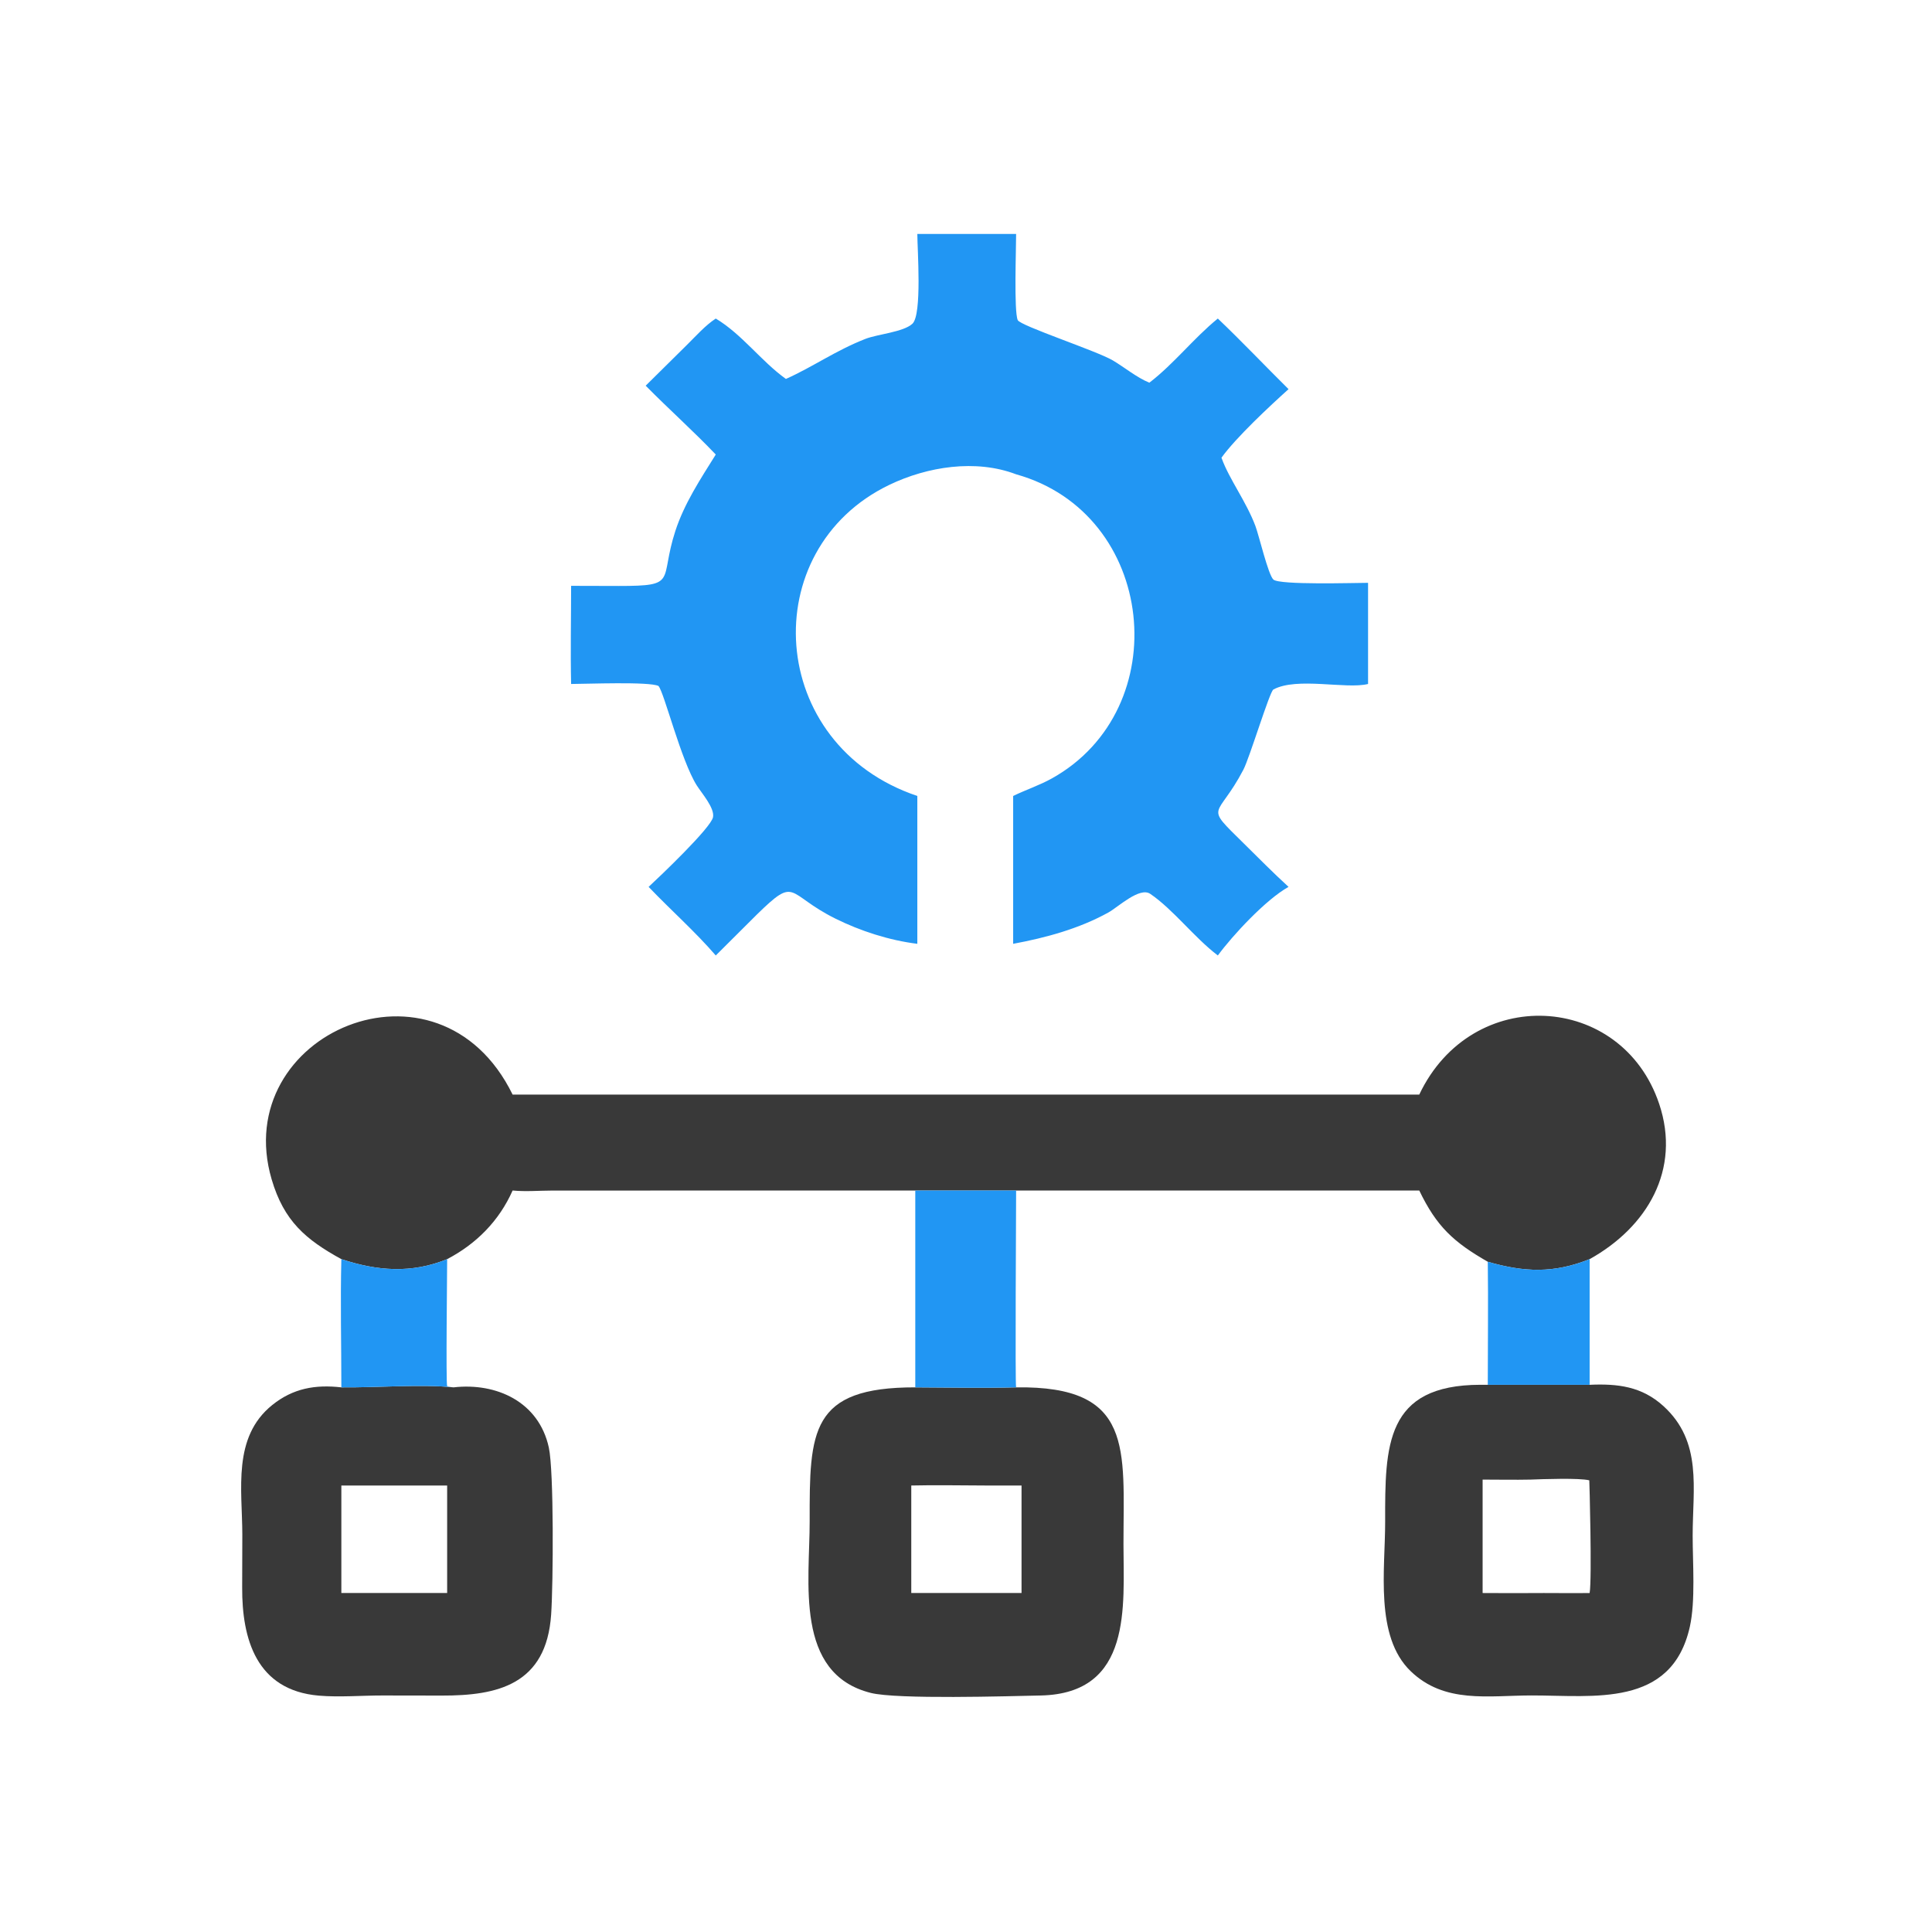 <svg version="1.1" xmlns="http://www.w3.org/2000/svg" style="display: block;" viewBox="0 0 2048 2048" width="512" height="512">
<path transform="translate(0,0)" fill="rgb(33,150,243)" d="M 972.404 247.998 L 1077.13 247.998 C 1077.18 263.055 1074.71 329.892 1078.83 339.308 C 1081.5 345.395 1162.76 371.982 1179.79 382.139 C 1192.48 389.708 1204.74 400.026 1218.34 405.676 C 1244.46 385.692 1265.26 358.56 1290.95 337.669 C 1316.49 361.989 1340.84 387.707 1365.91 412.525 C 1346.11 430.339 1310.52 463.452 1294.8 485.184 L 1295.14 486.088 C 1303.09 507.965 1321.01 531.589 1330.78 557.548 C 1334.6 567.691 1344.36 609.392 1349.86 614.373 C 1356.44 620.327 1436.05 617.852 1450.2 617.824 L 1450.2 725.049 C 1426.9 730.864 1374.75 717.373 1349.84 730.91 C 1345.86 733.076 1324.68 803.212 1318.03 815.936 C 1290.17 869.264 1275.34 851.494 1318.81 894.419 C 1334.38 909.786 1349.77 925.362 1365.91 940.127 C 1341.91 953.473 1306.59 991.538 1290.95 1012.85 C 1265.83 993.688 1243.54 963.958 1219.29 947.511 C 1208.01 939.859 1185.11 961.648 1174.92 967.281 C 1143.78 984.501 1108.74 994.028 1073.99 1000.48 L 1073.99 843.755 C 1087.55 837.171 1101.84 832.509 1115.06 825.139 C 1246.98 751.612 1225.99 544.372 1077.13 502.784 C 1034.35 486.469 983.033 494.562 942.652 514.005 C 800.475 582.459 812.266 789.935 972.404 843.755 L 972.404 1000.48 C 942.8 996.845 911.919 986.884 885.362 973.665 C 832.993 947.598 844.979 927.759 802.18 969.574 L 758.743 1012.85 C 736.792 987.385 710.801 964.497 687.554 940.127 C 699.18 929.367 753.72 877.53 755.845 866.195 C 757.673 856.448 743.746 840.724 738.619 832.597 C 721.822 805.974 704.131 734.251 698.03 727.163 C 688.445 722.358 621.304 725.015 605.407 725.049 C 604.641 690.441 605.391 655.638 605.407 621.011 L 655.743 621.144 C 719.577 621.17 698.583 616.052 715.888 562.89 C 725.438 533.552 742.552 507.781 758.743 481.817 C 734.775 456.677 708.819 433.569 684.443 408.853 L 728.448 365.346 C 737.987 355.931 747.521 345.072 758.743 337.669 C 786.648 354.389 806.724 382.768 833.094 401.693 C 861.889 388.844 885.297 371.839 917.298 359.265 C 930.211 354.192 957.763 352.032 967.224 343.151 C 977.581 333.428 972.427 263.968 972.404 247.998 z"/>
<path transform="translate(0,0)" fill="rgb(57,57,57)" d="M 1504.48 1160.31 C 1560.16 1042.89 1719.07 1052 1758.76 1170.03 C 1782.28 1239.99 1745.89 1300.9 1685.08 1334.74 C 1647.21 1349.94 1615.81 1348.71 1577.11 1337.53 C 1540.99 1316.79 1522.9 1300.32 1504.48 1261.98 L 1077.13 1261.98 L 970.233 1261.98 L 585.499 1262.05 C 571.79 1262.07 556.956 1263.35 543.391 1261.98 C 529.083 1294.19 505.036 1318.46 473.999 1334.74 C 436.23 1350.2 399.736 1347.31 361.846 1334.74 C 324.121 1314.01 300.964 1294.39 287.972 1250.19 C 242.586 1095.77 464.702 999.667 543.391 1160.31 L 1504.48 1160.31 z"/>
<path transform="translate(0,0)" fill="rgb(57,57,57)" d="M 1077.13 1470.66 C 1202.22 1468.82 1190.93 1535.46 1190.93 1636.99 C 1190.93 1702.22 1200.8 1795.19 1103.22 1797.29 C 1069.01 1798.02 951.104 1801.59 923.106 1794.57 C 841.817 1774.18 858.38 1676.43 858.283 1612.72 C 858.137 1517.11 858.8 1470.48 970.233 1470.66 C 1005.81 1470.79 1041.58 1471.55 1077.13 1470.66 z M 965.985 1574.7 L 965.985 1688.67 L 1003.75 1688.67 L 1082.87 1688.67 L 1082.87 1574.7 L 1044.89 1574.7 C 1018.63 1574.67 992.231 1574.06 965.985 1574.7 z"/>
<path transform="translate(0,0)" fill="rgb(57,57,57)" d="M 480.801 1470.66 C 526.204 1465.46 571.182 1485.9 581.776 1534.44 C 587.22 1559.38 586.486 1678.41 584.241 1711.45 C 579.182 1785.87 527.381 1797.54 468.351 1797.38 L 405.51 1797.28 C 383.471 1797.26 359.892 1799.31 338.014 1797.45 C 271.551 1791.8 256.48 1737.08 256.709 1682.85 L 256.871 1626.64 C 256.779 1578.73 246.186 1523.49 288.602 1489.37 C 310.686 1471.6 334.353 1467.54 361.846 1470.66 C 396.991 1471.1 447.448 1467.1 480.801 1470.66 z M 361.846 1688.67 L 473.999 1688.67 L 473.999 1574.7 L 361.846 1574.7 L 361.846 1688.67 z"/>
<path transform="translate(0,0)" fill="rgb(57,57,57)" d="M 1685.08 1467.95 C 1714.82 1466.61 1740.36 1469.64 1763.25 1490.46 C 1804.82 1528.26 1794.28 1577.63 1794.29 1628.02 C 1794.3 1656.93 1797.39 1697.09 1791.3 1724.41 C 1772.12 1810.46 1689.22 1797.15 1623.53 1797.24 C 1577.55 1797.3 1531.3 1806.19 1495.34 1771.5 C 1457.07 1734.58 1468.39 1663.62 1468.32 1613.18 C 1468.2 1532.49 1468.29 1468.07 1569.33 1467.93 L 1577.11 1467.95 L 1685.08 1467.95 z M 1571.63 1568.43 L 1571.63 1688.67 C 1593.27 1688.91 1614.92 1688.73 1636.56 1688.67 C 1652.72 1688.68 1668.92 1688.9 1685.08 1688.67 C 1687.69 1673.59 1684.84 1569.41 1684.72 1569.2 C 1674.02 1566.54 1635.47 1567.93 1622.45 1568.43 C 1605.51 1568.79 1588.57 1568.43 1571.63 1568.43 z"/>
<path transform="translate(0,0)" fill="rgb(33,150,243)" d="M 970.233 1261.98 L 1077.13 1261.98 C 1077.14 1282.04 1075.97 1468.26 1077.13 1470.66 C 1041.58 1471.55 1005.81 1470.79 970.233 1470.66 L 970.233 1261.98 z"/>
<path transform="translate(0,0)" fill="rgb(33,150,243)" d="M 361.846 1334.74 C 399.736 1347.31 436.23 1350.2 473.999 1334.74 C 474.003 1348.89 472.589 1465.76 474.007 1469.4 C 476.406 1470.22 478.303 1470.48 480.801 1470.66 C 447.448 1467.1 396.991 1471.1 361.846 1470.66 C 361.854 1425.43 360.711 1379.94 361.846 1334.74 z"/>
<path transform="translate(0,0)" fill="rgb(33,150,243)" d="M 1685.08 1334.74 L 1685.08 1467.95 L 1577.11 1467.95 C 1577.09 1424.49 1577.7 1380.98 1577.11 1337.53 C 1615.81 1348.71 1647.21 1349.94 1685.08 1334.74 z"/>
</svg>